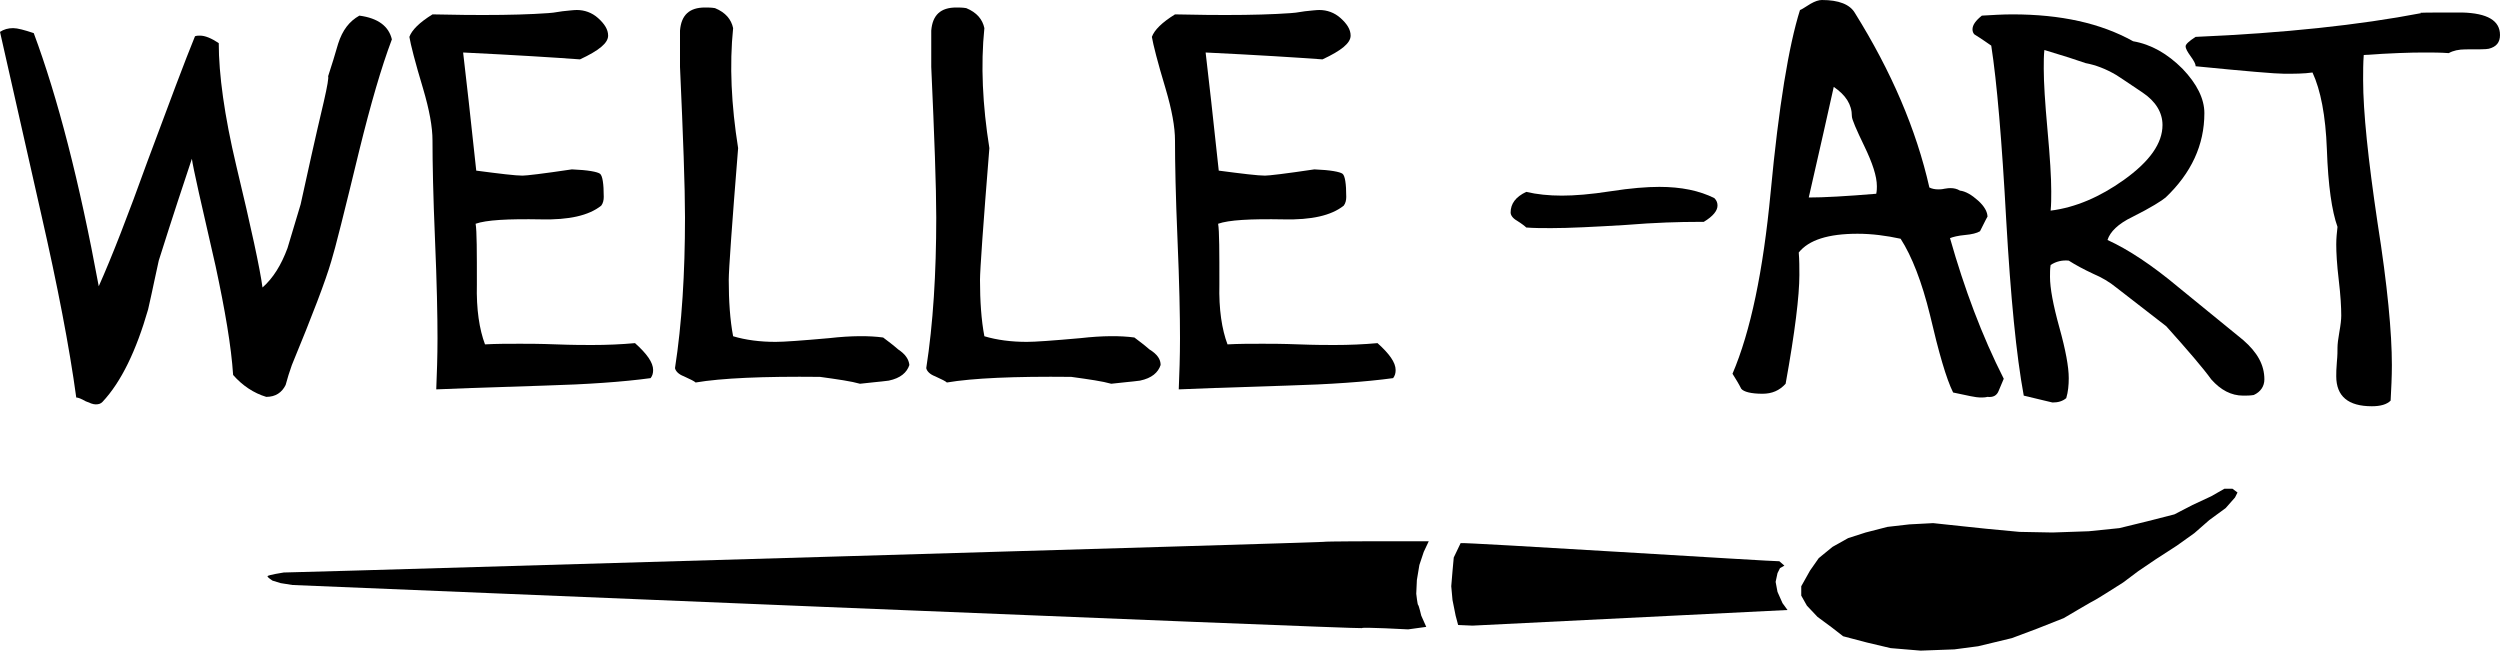 <?xml version="1.0" encoding="utf-8"?>
<!-- Generator: Adobe Illustrator 23.0.6, SVG Export Plug-In . SVG Version: 6.00 Build 0)  -->
<svg version="1.1" id="Ebene_1" xmlns="http://www.w3.org/2000/svg" xmlns:xlink="http://www.w3.org/1999/xlink" x="0px" y="0px"
	 viewBox="0 0 400 104.1" style="enable-background:new 0 0 400 104.1;" xml:space="preserve">
<style type="text/css">
	.st0{fill:#000000;}
</style>
<path class="st0" d="M52.5,12.2c0.6-1.8,1.1-3.5,1.6-5.2c0.7-2.2,1.8-3.6,3.4-4.5c3,0.4,4.7,1.7,5.2,3.8C61,10.8,59.3,16.7,57.5,24
	c-2.4,9.9-3.9,15.9-4.5,17.8c-0.9,3.1-3,8.6-6.3,16.6c-0.4,1.1-0.7,2.1-1,3.2c-0.6,1.2-1.6,1.9-3.1,1.9c-2-0.6-3.8-1.8-5.3-3.5
	C37,55.4,36,49.6,34.5,42.6c-2.3-10-3.6-15.7-3.8-17.2c-1.2,3.6-3,9-5.3,16.3c-0.4,1.7-0.9,4.3-1.7,7.8c-1.9,6.6-4.3,11.6-7.3,14.8
	c-0.3,0.3-0.6,0.4-1.1,0.4c-0.4,0-0.9-0.2-1.6-0.5c-0.7-0.4-1.2-0.6-1.5-0.6c-1.1-8.1-3-17.9-5.6-29.3C4.4,24.6,2.2,14.8,0,5.1
	c0.6-0.4,1.3-0.6,2.1-0.6c0.7,0,1.8,0.3,3.3,0.8C9.2,15.5,12.7,29,15.8,45.8c2.1-4.7,4.7-11.4,7.8-20c3.5-9.4,6-16.1,7.6-20
	c0.3-0.1,0.5-0.1,0.8-0.1c0.8,0,1.8,0.4,3,1.2c0,5,0.9,11.6,2.8,19.6C40.2,36.5,41.6,43,42,46c1.7-1.5,3-3.6,4-6.3
	c0.7-2.3,1.4-4.7,2.1-7c1.1-5,2.3-10.5,3.7-16.4C52.4,13.7,52.6,12.4,52.5,12.2z"/>
<path class="st0" d="M104.5,59.2c0,0.5-0.1,0.9-0.4,1.3c-4.4,0.6-10.1,1-17.1,1.2c-9.5,0.3-15.2,0.5-17.2,0.6
	c0.1-2.5,0.2-5.2,0.2-8.2c0-3.5-0.1-8.8-0.4-15.8c-0.3-7-0.4-12.3-0.4-15.8c0-2.2-0.5-4.9-1.5-8.3c-1.3-4.3-2-7.1-2.2-8.3
	c0.4-1.1,1.6-2.3,3.7-3.6c4.2,0.1,7,0.1,8.2,0.1c4,0,7.5-0.1,10.3-0.3C88,2.1,88.8,2,90,1.8c1-0.1,1.8-0.2,2.3-0.2
	c1.2,0,2.4,0.4,3.4,1.3c1,0.9,1.6,1.8,1.6,2.8c0,1.2-1.5,2.4-4.5,3.8c-4.1-0.3-10.4-0.7-18.7-1.1c0.5,4.2,1.2,10.5,2.1,18.9
	c3.8,0.5,6.3,0.8,7.4,0.8c0.6,0,3.2-0.3,7.9-1c2.6,0.1,4.1,0.4,4.5,0.7c0.4,0.3,0.6,1.6,0.6,3.7c0,0.5-0.1,1-0.4,1.4
	c-2,1.6-5.2,2.3-9.6,2.2c-5.4-0.1-8.8,0.1-10.5,0.7c0.2,1.2,0.2,4.5,0.2,9.7c-0.1,4,0.4,7.2,1.3,9.6c1.8-0.1,3.7-0.1,5.6-0.1
	c1.3,0,3.2,0,5.8,0.1s4.5,0.1,5.7,0.1c2.4,0,4.7-0.1,6.9-0.3C103.5,56.6,104.5,58,104.5,59.2z"/>
<path class="st0" d="M145.5,58.4c-0.4,1.2-1.4,2.1-3.3,2.5c-1.5,0.2-3,0.3-4.6,0.5c-1.4-0.4-3.5-0.7-6.4-1.1
	c-9.1-0.1-15.8,0.2-19.9,0.9c-0.2-0.2-0.8-0.5-1.9-1c-0.8-0.3-1.3-0.8-1.4-1.3c1.1-7.1,1.6-15.2,1.6-24.1c0-4.9-0.3-13-0.8-24.1V4.9
	c0.2-2.5,1.5-3.7,4-3.7c0.5,0,1,0,1.6,0.1c1.7,0.7,2.6,1.8,2.9,3.2c-0.6,5.9-0.3,12.3,0.8,19.2c-1,12.4-1.5,19.5-1.5,21.1
	c0,3.3,0.2,6.4,0.7,9c2,0.6,4.3,0.9,6.8,0.9c1.3,0,4.1-0.2,8.6-0.6c3.5-0.4,6.4-0.4,8.6-0.1c0.8,0.6,1.6,1.2,2.4,1.9
	C144.9,56.7,145.4,57.5,145.5,58.4z"/>
<path class="st0" d="M185.7,58.4c-0.4,1.2-1.4,2.1-3.3,2.5c-1.5,0.2-3,0.3-4.6,0.5c-1.4-0.4-3.5-0.7-6.4-1.1
	c-9.1-0.1-15.8,0.2-19.9,0.9c-0.2-0.2-0.8-0.5-1.9-1c-0.8-0.3-1.3-0.8-1.4-1.3c1.1-7.1,1.6-15.2,1.6-24.1c0-4.9-0.3-13-0.8-24.1V4.9
	c0.2-2.5,1.5-3.7,4-3.7c0.5,0,1,0,1.6,0.1c1.7,0.7,2.6,1.8,2.9,3.2c-0.6,5.9-0.3,12.3,0.8,19.2c-1,12.4-1.5,19.5-1.5,21.1
	c0,3.3,0.2,6.4,0.7,9c2,0.6,4.3,0.9,6.8,0.9c1.3,0,4.1-0.2,8.6-0.6c3.5-0.4,6.4-0.4,8.6-0.1c0.8,0.6,1.6,1.2,2.4,1.9
	C185.2,56.7,185.7,57.5,185.7,58.4z"/>
<path class="st0" d="M223.3,59.2c0,0.5-0.1,0.9-0.4,1.3c-4.4,0.6-10.1,1-17.1,1.2c-9.5,0.3-15.2,0.5-17.2,0.6
	c0.1-2.5,0.2-5.2,0.2-8.2c0-3.5-0.1-8.8-0.4-15.8c-0.3-7-0.4-12.3-0.4-15.8c0-2.2-0.5-4.9-1.5-8.3c-1.3-4.3-2-7.1-2.2-8.3
	c0.4-1.1,1.6-2.3,3.7-3.6c4.2,0.1,7,0.1,8.2,0.1c4,0,7.5-0.1,10.3-0.3c0.3,0,1.1-0.1,2.3-0.3c1-0.1,1.8-0.2,2.3-0.2
	c1.2,0,2.4,0.4,3.4,1.3c1,0.9,1.6,1.8,1.6,2.8c0,1.2-1.5,2.4-4.5,3.8c-4.1-0.3-10.4-0.7-18.7-1.1c0.5,4.2,1.2,10.5,2.1,18.9
	c3.8,0.5,6.3,0.8,7.4,0.8c0.6,0,3.2-0.3,7.9-1c2.6,0.1,4.1,0.4,4.5,0.7c0.4,0.3,0.6,1.6,0.6,3.7c0,0.5-0.1,1-0.4,1.4
	c-2,1.6-5.2,2.3-9.6,2.2c-5.4-0.1-8.8,0.1-10.5,0.7c0.2,1.2,0.2,4.5,0.2,9.7c-0.1,4,0.4,7.2,1.3,9.6c1.8-0.1,3.7-0.1,5.6-0.1
	c1.3,0,3.2,0,5.8,0.1c2.6,0.1,4.5,0.1,5.7,0.1c2.4,0,4.7-0.1,6.9-0.3C222.3,56.6,223.3,58,223.3,59.2z"/>
<path class="st0" d="M274.8,32.9c0,0.8-0.7,1.7-2.2,2.6h-0.9c-2.9,0-6.8,0.1-11.7,0.5c-5,0.3-9,0.5-11.8,0.5c-1.4,0-2.8,0-4-0.1
	c-0.2-0.2-0.7-0.6-1.5-1.1c-0.7-0.4-1-0.9-1-1.3c0-1.4,0.8-2.5,2.5-3.3c1.7,0.4,3.6,0.6,5.7,0.6c2,0,4.6-0.2,7.8-0.7
	c3.2-0.5,5.8-0.7,7.8-0.7c3.5,0,6.4,0.6,8.8,1.8C274.7,32.1,274.8,32.5,274.8,32.9z"/>
<path class="st0" d="M300.3,29.8c0-1.6-0.7-3.7-2-6.4c-1.3-2.7-2-4.3-2-4.8c0-1.9-1-3.4-2.9-4.7c-0.9,4-2.2,9.9-4,17.7
	c2.4,0,6-0.2,10.8-0.6C300.3,30.5,300.3,30.1,300.3,29.8z M320.6,60.6c0,0-0.3,0.7-0.8,1.9c-0.3,0.8-0.9,1.1-1.8,1
	c-0.4,0.1-0.8,0.1-1.2,0.1c-0.6,0-2-0.3-4.3-0.8c-1.1-2.2-2.3-6.4-3.7-12.4c-1.3-5.3-2.9-9.4-4.7-12.2c-2.3-0.5-4.6-0.8-6.9-0.8
	c-4.7,0-7.8,1-9.4,3c0.1,1.2,0.1,2.4,0.1,3.6c0,3.3-0.7,9.1-2.2,17.4c-1,1.1-2.2,1.6-3.7,1.6c-1.8,0-3-0.3-3.4-0.8
	c-0.4-0.8-0.9-1.6-1.4-2.4c2.9-6.8,4.9-16.4,6.1-29c1.3-13.8,2.9-23.5,4.7-29.2c0.1,0,0.6-0.3,1.7-1c0.7-0.4,1.3-0.6,1.8-0.6
	c2.7,0,4.5,0.7,5.3,2.1c5.8,9.3,9.8,18.6,11.9,27.9c0.4,0.2,0.9,0.3,1.4,0.3c0.2,0,0.6,0,1-0.1c0.5-0.1,0.8-0.1,1-0.1
	c0.5,0,1,0.1,1.5,0.4c0.9,0.1,1.9,0.7,2.9,1.6s1.5,1.8,1.5,2.6c0-0.1-0.4,0.7-1.2,2.3c-0.5,0.3-1.3,0.5-2.4,0.6
	c-1.1,0.1-1.9,0.3-2.4,0.5C314.3,46.2,317.1,53.7,320.6,60.6z"/>
<path class="st0" d="M346,20c0-2-1.1-3.8-3.2-5.2c-2.5-1.7-3.9-2.6-4.2-2.8c-1.7-1-3.3-1.6-4.9-1.9c-1.4-0.5-3.6-1.2-6.6-2.1
	c-0.1,0.9-0.1,1.9-0.1,3c0,2.2,0.2,5.4,0.6,9.8c0.4,4.4,0.6,7.6,0.6,9.8c0,1.1,0,2.1-0.1,3.1c4-0.5,7.9-2.2,11.7-4.9
	C344,25.8,346,22.9,346,20z M362.3,60.7c0,1.1-0.6,2-1.7,2.5c-0.6,0.1-1.1,0.1-1.7,0.1c-1.9,0-3.6-0.9-5.1-2.6
	c-1.3-1.8-3.7-4.6-7.2-8.5c0,0-2.7-2.1-8-6.2c-1.1-0.9-2.3-1.6-3.7-2.2c-1.5-0.7-2.8-1.4-3.9-2.1c-1-0.1-2,0.1-2.9,0.7
	c-0.1,0.6-0.1,1.2-0.1,1.9c0,1.8,0.5,4.5,1.5,8.1s1.5,6.3,1.5,8.1c0,1.1-0.1,2.2-0.4,3.2c-0.6,0.5-1.3,0.7-2.2,0.7
	c-0.1,0-1.6-0.4-4.6-1.1c-1.2-6.5-2.1-15.8-2.8-28c-0.7-12.8-1.5-22.2-2.4-28c-0.6-0.4-1.4-1-2.7-1.8c-0.2-0.2-0.3-0.5-0.3-0.8
	c0-0.7,0.5-1.4,1.5-2.2c1.7-0.1,3.3-0.2,4.9-0.2c7.7,0,14.1,1.4,19.3,4.3c2.9,0.5,5.5,2,7.9,4.4c2.3,2.4,3.5,4.8,3.5,7.1
	c0,5.1-2.1,9.6-6.2,13.5c-0.6,0.5-2.3,1.6-5.3,3.1c-2.3,1.1-3.6,2.4-4,3.7c3.3,1.5,7.1,4,11.4,7.6c3.4,2.8,6.9,5.6,10.3,8.4
	C361.2,56.4,362.3,58.4,362.3,60.7z"/>
<path class="st0" d="M400,5.6c0,1.2-0.6,1.9-1.8,2.2c-0.4,0.1-1.6,0.1-3.7,0.1c-1.1,0-2,0.2-2.7,0.6c-1.3-0.1-2.6-0.1-4-0.1
	c-2.1,0-5.3,0.1-9.6,0.4c-0.1,1.3-0.1,2.6-0.1,4c0,5.1,0.8,12.7,2.3,22.8c1.6,10.1,2.3,17.7,2.3,22.8c0,1.9-0.1,3.8-0.2,5.7
	c-0.6,0.6-1.6,0.9-3,0.9c-3.8,0-5.7-1.6-5.7-4.8c0-0.5,0-1.2,0.1-2.3c0.1-1,0.1-1.8,0.1-2.3s0.1-1.4,0.3-2.5c0.2-1.1,0.3-2,0.3-2.6
	c0-1.3-0.1-3.2-0.4-5.7s-0.4-4.4-0.4-5.7c0-1,0.1-1.9,0.2-2.8c-0.9-2.5-1.5-6.6-1.7-12.4c-0.2-5.4-1-9.5-2.3-12.3
	c-1.4,0.2-2.9,0.2-4.5,0.2c-1.4,0-6.1-0.4-14.2-1.2c0-0.4-0.3-0.9-0.8-1.6c-0.5-0.7-0.8-1.2-0.8-1.6c0-0.3,0.5-0.8,1.6-1.5
	c14.1-0.6,26.2-1.9,36.1-3.8C386.6,2,388.7,2,393.9,2C398,2.1,400,3.3,400,5.6z"/>
<path class="st0" d="M42.8,92.2c0-0.2,2.6-0.6,2.6-0.6l11-0.3c0,0,155-4.5,155.3-4.6s9.1-0.1,9.1-0.1h5.5h2.3l-0.8,1.7l-0.7,2.1
	l-0.4,2.4l-0.1,2.2c0,0,0.2,1.8,0.3,1.8s0.5,1.7,0.5,1.7l0.8,1.8l-2.9,0.4c0,0-7.4-0.4-7.4-0.2S46.8,93.6,46.8,93.6l-1.9-0.3
	l-1.3-0.4C43.6,92.9,42.8,92.4,42.8,92.2z"/>
<path class="st0" d="M233.7,86.9c-0.1,0.2-1.1,2.3-1.1,2.3l-0.2,2.2l-0.2,2.4l0.2,2.2l0.5,2.5l0.4,1.5l2.3,0.1l50.4-2.5l-0.8-1.1
	l-0.8-1.8l-0.3-1.6l0.3-1.4l0.4-0.8l0.7-0.4l-0.8-0.7C284.6,89.9,233.8,86.7,233.7,86.9z"/>
<path class="st0" d="M288.2,93.8l1.4-2.5l1.4-2l2.2-1.8l2.5-1.4l2.8-0.9l3.5-0.9l3.5-0.4l3.8-0.2l4.7,0.5l3.8,0.4l5.3,0.5l5.3,0.1
	l5.8-0.2l4.9-0.5l4.5-1.1l4.3-1.1l2.9-1.5l3-1.4l2.1-1.2h1.3l0.8,0.6l-0.4,0.8l-1.5,1.7l-2.6,1.9l-2.4,2.1l-2.8,2l-3.4,2.2l-2.8,1.9
	l-2.4,1.8c0,0-4.4,2.8-4.5,2.8c-0.1,0-5,2.9-5,2.9l-4.3,1.7l-4,1.5l-5.4,1.3l-3.8,0.5l-5.4,0.2l-4.8-0.4l-3.8-0.9l-3.8-1l-1.8-1.4
	l-2.3-1.7l-1.7-1.8l-0.9-1.6V93.8L288.2,93.8z"/>
</svg>